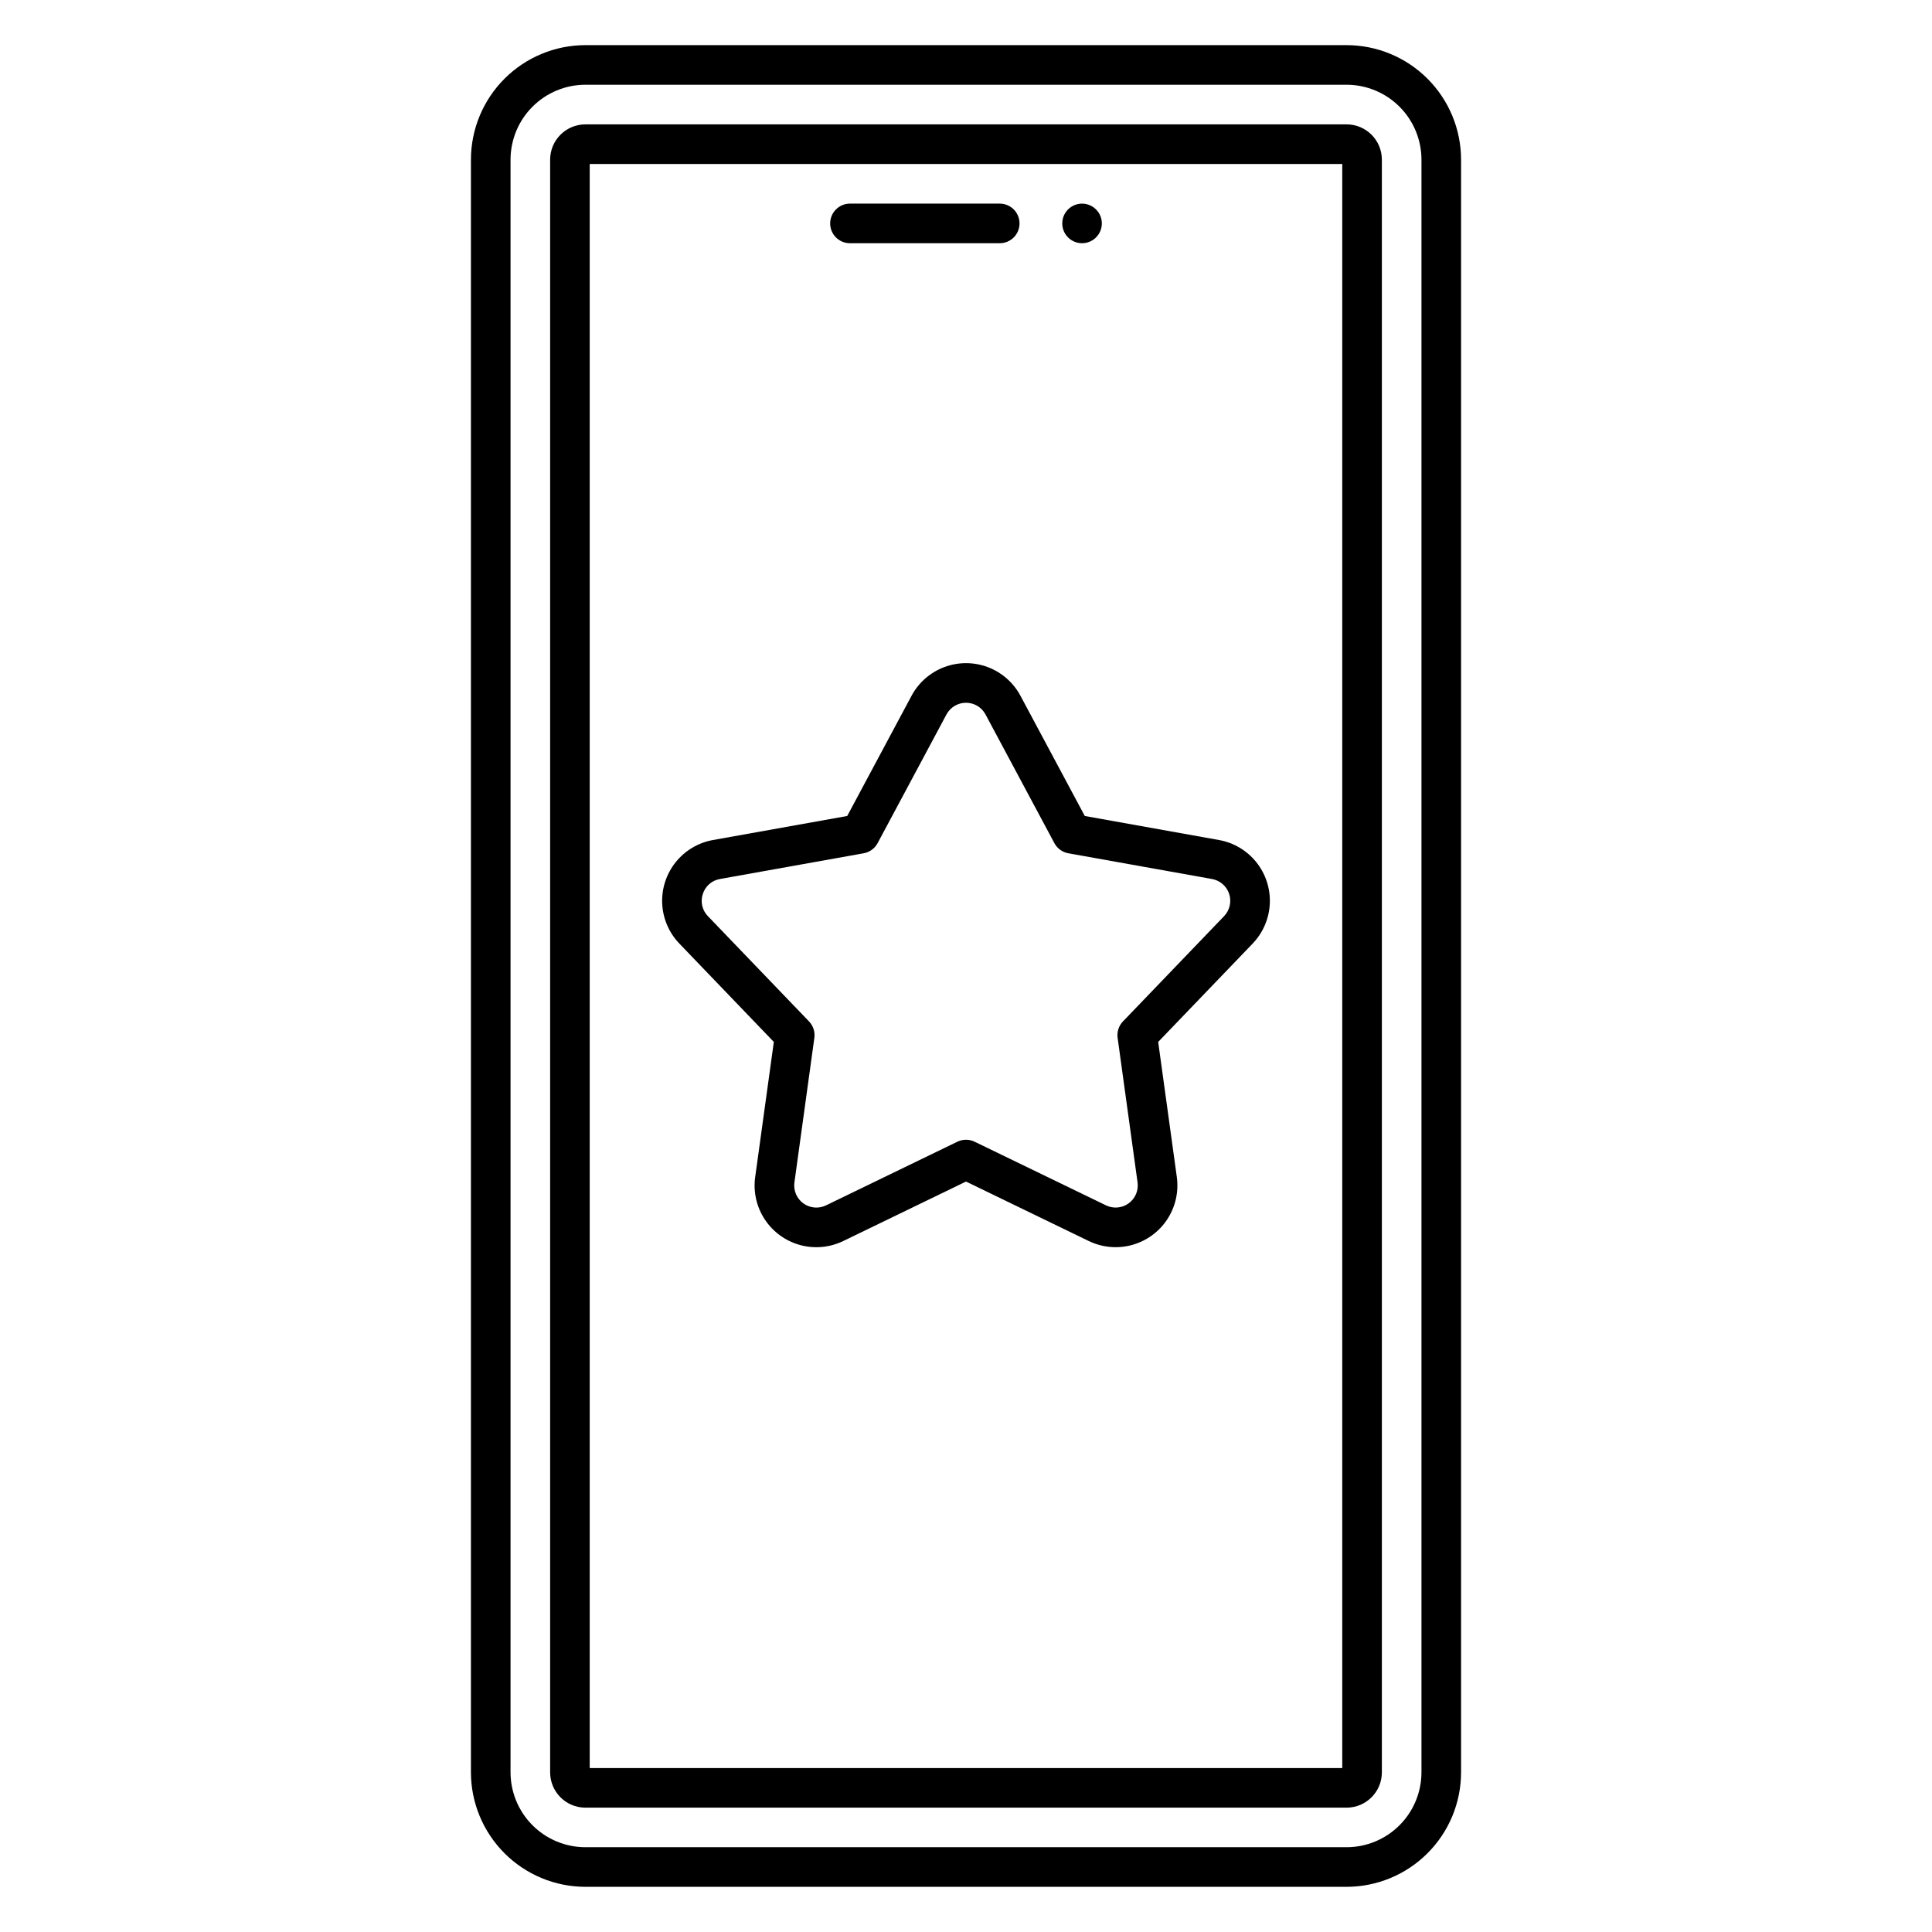 <?xml version="1.0" encoding="UTF-8"?>
<!-- The Best Svg Icon site in the world: iconSvg.co, Visit us! https://iconsvg.co -->
<svg fill="#000000" width="800px" height="800px" version="1.1" viewBox="144 144 512 512" xmlns="http://www.w3.org/2000/svg">
 <path d="m500.86 155.96h-201.72c-8.043 0.012-15.754 3.211-21.441 8.898s-8.887 13.398-8.898 21.441v427.39c0.012 8.043 3.211 15.754 8.898 21.445 5.688 5.688 13.398 8.887 21.441 8.895h201.72c8.043-0.008 15.754-3.207 21.441-8.895 5.691-5.691 8.891-13.402 8.898-21.445v-427.39c-0.008-8.043-3.207-15.754-8.898-21.441-5.688-5.688-13.398-8.887-21.441-8.898zm19.844 457.73c-0.008 5.262-2.098 10.305-5.82 14.023-3.719 3.723-8.762 5.812-14.023 5.82h-201.72c-5.258-0.008-10.305-2.098-14.023-5.82-3.719-3.719-5.812-8.762-5.82-14.023v-427.39c0.008-5.262 2.102-10.305 5.82-14.023 3.719-3.723 8.766-5.812 14.023-5.82h201.72c5.262 0.008 10.305 2.102 14.023 5.82 3.723 3.719 5.812 8.766 5.82 14.023zm-19.844-436.73h-201.72c-5.16 0.004-9.344 4.188-9.348 9.348v427.39c0.008 5.16 4.188 9.344 9.348 9.348h201.72c5.16-0.004 9.344-4.188 9.348-9.348v-427.39c-0.004-5.16-4.188-9.344-9.348-9.348zm-1.148 435.59h-199.43v-425.09h199.43zm-135.71-409.34c0-2.898 2.352-5.25 5.25-5.25h39.688c2.898 0 5.246 2.352 5.246 5.25 0 2.898-2.348 5.246-5.246 5.246h-39.688c-2.898 0-5.25-2.348-5.25-5.246zm61.504 0c0-2.125 1.277-4.039 3.238-4.852 1.961-0.812 4.219-0.363 5.719 1.141 1.504 1.5 1.953 3.758 1.141 5.719-0.812 1.961-2.727 3.238-4.852 3.238-2.894-0.008-5.238-2.352-5.246-5.246zm-76.434 216.91-4.938 35.797h-0.004c-0.543 3.934 0.359 7.93 2.543 11.242 2.184 3.316 5.5 5.723 9.324 6.777 3.828 1.051 7.906 0.676 11.48-1.055l32.523-15.758 32.52 15.754c3.57 1.73 7.648 2.106 11.477 1.055 3.828-1.055 7.141-3.461 9.324-6.773 2.184-3.316 3.09-7.309 2.547-11.242l-4.938-35.797 25.039-26.066h-0.004c2.75-2.863 4.367-6.625 4.547-10.59 0.18-3.961-1.086-7.856-3.562-10.957-2.477-3.098-5.992-5.195-9.898-5.891l-35.574-6.371-17.051-31.863c-1.871-3.496-4.953-6.195-8.668-7.594-3.711-1.395-7.805-1.395-11.52 0-3.715 1.398-6.793 4.098-8.668 7.594l-17.051 31.863-35.574 6.371h0.004c-3.906 0.695-7.426 2.793-9.902 5.891-2.477 3.102-3.742 6.996-3.562 10.957 0.184 3.965 1.797 7.727 4.547 10.59zm-18.816-39.215c0.652-2.066 2.406-3.598 4.543-3.961l38.074-6.816h0.004c1.582-0.281 2.945-1.273 3.703-2.691l18.25-34.105c1.02-1.906 3.008-3.094 5.172-3.094 2.16 0 4.148 1.188 5.168 3.094l18.25 34.105c0.758 1.418 2.125 2.41 3.703 2.691l38.074 6.816h0.004c2.129 0.383 3.875 1.906 4.547 3.961 0.668 2.059 0.148 4.32-1.348 5.879l-26.797 27.895h-0.004c-1.113 1.16-1.633 2.762-1.418 4.352l5.285 38.32c0.297 2.144-0.609 4.277-2.363 5.547-1.75 1.273-4.059 1.477-6.004 0.531l-34.812-16.863c-1.445-0.699-3.129-0.699-4.574 0l-34.816 16.871c-1.945 0.941-4.254 0.738-6.004-0.535s-2.66-3.406-2.363-5.547l5.285-38.32c0.219-1.59-0.305-3.195-1.418-4.352l-26.797-27.895c-1.516-1.555-2.035-3.824-1.344-5.883z"/>
</svg>